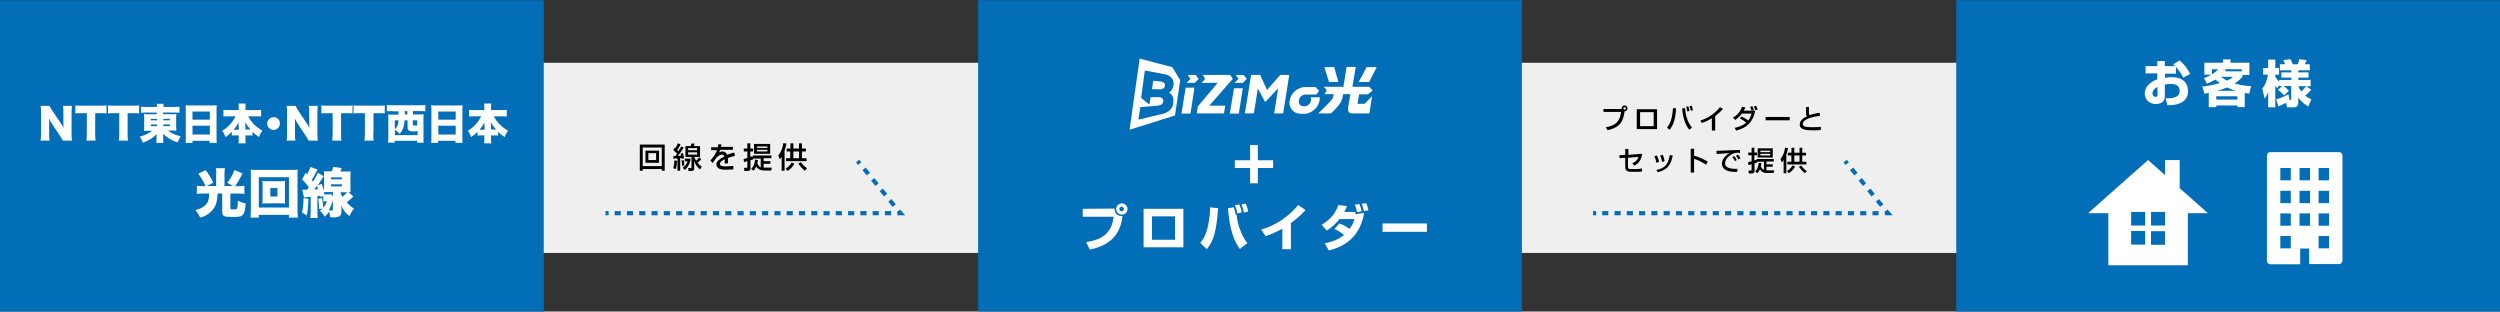 <?xml version="1.0" encoding="utf-8"?>
<!-- Generator: Adobe Illustrator 20.1.0, SVG Export Plug-In . SVG Version: 6.00 Build 0)  -->
<svg version="1.1" id="レイヤー_1" xmlns="http://www.w3.org/2000/svg" xmlns:xlink="http://www.w3.org/1999/xlink" x="0px"
	 y="0px" viewBox="0 0 1194.9 148.9" style="enable-background:new 0 0 1194.9 148.9;" xml:space="preserve">
<rect x="0" y="0" width="1194.9" height="148.9" fill="#333333" stroke="none"/>
<style type="text/css">
	.st0{fill:#EFEFEF;}
	.st1{fill:#036EB8;}
	.st2{fill:#FFFFFF;}
	.st3{fill:none;stroke:#036EB8;stroke-width:2;stroke-miterlimit:10;}
	.st4{fill:none;stroke:#036EB8;stroke-width:2;stroke-miterlimit:10;stroke-dasharray:3.245,3.245;}
	.st5{fill:none;stroke:#036EB8;stroke-width:2;stroke-miterlimit:10;stroke-dasharray:2.936,2.936;}
</style>
<rect x="202.7" y="30" class="st0" width="776.3" height="90.9"/>
<g id="XMLID_65_">
</g>
<g id="XMLID_66_">
</g>
<g id="XMLID_67_">
</g>
<g id="XMLID_68_">
</g>
<g id="XMLID_69_">
</g>
<g id="XMLID_70_">
</g>
<g id="XMLID_71_">
</g>
<g id="XMLID_72_">
</g>
<g id="XMLID_74_">
</g>
<g id="XMLID_75_">
</g>
<g id="XMLID_77_">
</g>
<g id="XMLID_78_">
</g>
<g id="XMLID_79_">
</g>
<g id="XMLID_80_">
</g>
<g id="XMLID_81_">
</g>
<rect y="0.1" class="st1" width="259.9" height="148.9"/>
<rect x="467.5" y="0.1" class="st1" width="259.9" height="148.9"/>
<rect x="935" y="0.1" class="st1" width="259.9" height="148.9"/>
<g>
	<path class="st2" d="M608.5,76.6v3.7h-7.3v7.3h-3.7v-7.3h-7.3v-3.7h7.3v-7.3h3.7v7.3H608.5z"/>
</g>
<g>
	<polygon class="st1" points="545.9,31.9 559.5,34.6 562.7,38.7 560.8,44.1 561.6,47.8 561.1,53.6 542.4,59.4 543.5,48.4 	"/>
	<g>
		<g>
			<path class="st2" d="M555,39l-3.8-0.4l-0.6,4l3.8,0.1c0.3,0,2.1,0,2.4-1.7C557,39.3,555.2,39.1,555,39z"/>
			<path class="st2" d="M560.3,32.1L544.7,28l-4.8,34l21.7-6.8l2.5-16.9L560.3,32.1z M560.9,40.5c-0.4,3-2.2,3.8-2.2,3.8
				c2.1,0.9,2.3,3.3,2.1,5c-0.5,3.8-4.1,5.1-6.3,5.4l-10.4,2.5l0.9-6l8.3-0.7c0.4,0,2.5-0.3,2.7-2c0.3-1.9-1.9-2.1-2.2-2.1l-3.9,0.1
				l-0.5,3.5l-4-3.2l1.8-13.1l9,1.7C559.3,35.8,561.3,37.9,560.9,40.5z"/>
		</g>
		<polygon class="st2" points="564.7,54.3 569,54.3 570.9,41.9 566.7,41.9 		"/>
		<polygon class="st2" points="587.8,54.3 592.1,54.3 594,42.2 589.8,42.2 		"/>
		<polygon class="st2" points="589.2,37.7 588,35.8 574.9,35.8 576,37.7 574.3,39.6 582,39.6 572.5,50.9 572,54.2 585,54.2 
			585.6,50.5 578,50.5 		"/>
		<polygon class="st2" points="611.9,35.8 605.6,43 602.3,35.8 598,35.8 595,54.2 599.3,54.2 601.2,42.3 604.7,48.8 610.9,42.2 
			609,54.2 613.3,54.2 616.2,35.8 		"/>
		<polygon class="st2" points="567.6,35.8 571.4,35.8 572.9,37.7 571.1,39.6 567.1,39.6 569,37.7 		"/>
		<polygon class="st2" points="590.6,35.8 594.4,35.8 595.9,37.7 594.1,39.6 590,39.6 592,37.7 		"/>
		<path class="st2" d="M625.4,41.6h-1.6c-3.5,0-6.8,2.9-7.4,6.4c-0.6,3.5,1.8,6.4,5.3,6.4h1.6c3.5,0,6.8-2.9,7.4-6.4
			c0.1-0.5,0.1-1,0.1-1.5h-4.4c0.2,0.4,0.3,0.9,0.2,1.5c-0.2,1.5-1.6,2.8-3.1,2.8H623c-1.5,0-2.4-1.3-2.2-2.8s1.6-2.8,3.1-2.8h5.2
			l1.4-1.8l-1.7-1.8C628.8,41.6,625.4,41.6,625.4,41.6z"/>
		<g>
			<g>
				<g>
					<path class="st2" d="M649.2,49.8c-0.4,0-0.4-0.1-0.3-0.6l0.7-4.1h4.1l2.4-1.8l-1.6-1.8h-8.1L648,32h-4.4l-1.5,9.5h-9.4l1.5,1.7
						L633,45h4.5c-0.2,0.8-0.4,1.6-0.6,2.1c-1,1.6-6.8,7.1-6.8,7.1h6c0,0,4.3-3.8,5.1-6.1c0.3-0.7,0.6-2,0.8-3.1h3.4l-1.1,6.7
						c-0.2,1.2,0.2,2.5,2.1,2.5h8.1l1.3-8.3l-3.5,3.7h-3.1V49.8z"/>
					<polygon class="st2" points="649.4,39.2 654.4,39.2 658,32.1 653.2,32.1 					"/>
					<polygon class="st2" points="635.2,39.2 639.7,39.2 637.7,32.1 633,32.1 					"/>
				</g>
			</g>
		</g>
	</g>
</g>
<g>
	<path class="st2" d="M532.7,99.7c0.1,2.9,1.9,3.6,3.8,3.6c-0.7,5.7-3,13.4-15.6,16l-1.8-3.6c10.2-1.4,12.5-6.7,13.2-12.1h-14.8
		v-3.8L532.7,99.7L532.7,99.7z M538.9,99.9c0,1.5-1.2,2.7-2.7,2.7s-2.7-1.2-2.7-2.7s1.2-2.7,2.7-2.7
		C537.6,97.2,538.9,98.4,538.9,99.9z M535,99.9c0,0.6,0.5,1.1,1.1,1.1s1.1-0.5,1.1-1.1s-0.5-1.1-1.1-1.1
		C535.6,98.7,535,99.2,535,99.9z"/>
	<path class="st2" d="M565.6,99.8v18.4h-19V99.8H565.6z M561.6,103.4h-11v11.2h11V103.4z"/>
	<path class="st2" d="M573.7,116.1c0.9-1.1,2.5-3,3.6-7.8c0.9-4,1.1-7.8,1.1-9.2l3.8,0.4c-0.8,10.8-2,15.6-5.4,19.6L573.7,116.1z
		 M589.7,99.1c0.5,1.6,0.6,1.9,0.9,3.5l0.4-0.1c0.4,2.9,0.6,4.9,2.3,8.7c1.2,2.9,2.3,4.2,2.9,5l-3.6,2.8c-2.7-3.8-4.8-8.6-5.7-19.5
		L589.7,99.1z M591.4,102c-0.1-0.9-0.6-2.8-1.2-3.9l2.1-0.4c0.3,0.6,1,2.4,1.2,3.8L591.4,102z M594.6,101.6c-0.6-2.3-0.9-3-1.2-3.9
		l2-0.4c0.7,1.6,1.1,3.2,1.2,3.8L594.6,101.6z"/>
	<path class="st2" d="M617,119.1h-4.1v-9.8c-2.8,1.6-5,2.5-8,3.6l-2.1-3.2c10.2-2.9,15.8-9.5,17.7-11.7l3.5,2.4
		c-0.9,1-3.1,3.4-7,6.2L617,119.1L617,119.1z"/>
	<path class="st2" d="M640.2,106.8c2.3,0.8,4,2,4.9,2.6c1.5-2.1,2-3.8,2.3-4.7h-7.2c-1,1.3-2.9,3.5-6.1,5.5l-2.4-2.8
		c2.8-1.6,6.3-4.4,8-9.4l4.1,0.5c-0.3,0.8-0.7,1.6-1.3,2.8h5.2c0.1,0.4,0.2,0.9,0.2,1.1l4.1-0.7c-2.2,14-12.9,17-16.9,18l-1.9-3.4
		c4.5-0.9,7.5-2.5,9.2-4c-1.9-1.5-3.1-2.2-4.6-2.9L640.2,106.8z M648.6,101.4c-0.2-1.2-0.8-3.1-1-3.6l2.1-0.3c0.2,0.5,0.9,2,1.1,3.5
		L648.6,101.4z M651.9,100.9c-0.3-1.4-0.4-1.7-1-3.5l2.1-0.3c0.3,0.7,0.5,1.3,1.1,3.4L651.9,100.9z"/>
	<path class="st2" d="M682,106.8v4h-21.2v-4H682z"/>
</g>
<g>
	<path class="st2" d="M1041.7,28.9c2,1.4,3.8,3.9,5.1,6.4l-3.3,1.8c-0.8-1.5-2-3.5-3.5-5.1v3.2h-5.2v2c0.7-0.1,1.4-0.3,3-0.3
		c3.5,0,5,0.9,6,1.8c1.8,1.6,2,3.9,2,4.9c0,6.7-7.8,6.7-9.9,6.7l-0.8-3.3c2.5,0,6.7,0,6.7-3.6c0-3.1-3.1-3.3-4.3-3.3
		c-1.1,0-2.2,0.2-2.8,0.3v5.7c0,3.1-2.6,3.6-4.3,3.6c-4,0-5.3-3.1-5.3-4.9c0-4.5,4.6-6.4,6-6.9v-2.8h-5.6v-3.5h5.6v-2.4h3.6v2.4h4.9
		c-0.2-0.2-0.4-0.4-0.9-0.8L1041.7,28.9z M1031.2,41.6c-0.6,0.3-2.4,1.2-2.4,3.1c0,1.2,0.9,1.6,1.5,1.6c0.9,0,0.9-0.5,0.9-1V41.6z"
		/>
	<path class="st2" d="M1053.4,37.3c0.9-0.3,2-0.7,3.5-1.6h-3.3V30h8.9v-1.6h3.6V30h9v5.8h-3.3v0.9c-0.6,0.6-1.5,1.8-3.7,3.2
		c3.6,1.1,6.5,1.2,7.9,1.3l-1,3.6c-0.7-0.1-1.2-0.2-2.1-0.4v6.8h-3.5v-0.8h-10.1v0.8h-3.6v-6.8c-0.7,0.1-1,0.2-2,0.4l-1.1-3.4
		c1.7-0.2,4.6-0.6,8.4-1.7c-0.9-0.7-1.6-1.2-2.1-1.7c-1.8,1.1-3.1,1.6-4.1,2L1053.4,37.3z M1057.2,33.1v2.4c0.7-0.4,2-1.2,3-2.4
		H1057.2z M1059.3,46v1.6h10.1V46H1059.3z M1068.8,43.4c-2-0.5-3.5-1.2-4.4-1.6c-0.7,0.3-2.1,0.9-4.8,1.6H1068.8z M1061.6,36.7
		c1.3,1.1,2.3,1.6,2.9,1.8c1.7-0.8,2.1-1.2,2.8-1.8H1061.6z M1071.5,34.1v-1h-9.5l2,0.3c-0.3,0.4-0.4,0.5-0.6,0.7H1071.5z"/>
	<path class="st2" d="M1090.7,41.1h-1.3v-0.5l-1,1.6c-0.3-0.4-0.4-0.5-0.9-1.3v10.4h-3.4v-7.4c-0.6,1.7-1.2,2.6-1.7,3.3l-1.1-4.9
		c2-2.3,2.5-5.8,2.7-6.6h-2.3v-3.2h2.4v-4h3.4v4h1.8v3.2h-1.8v1c0.4,0.7,1.3,1.8,1.9,2.4v-0.9h5.8v-1.1h-4.8v-2.5h4.8v-1h-5.5v-2.9
		h2.5c-0.5-1.3-0.7-1.7-0.9-2l3.5-0.4c0.6,1.2,1,2.1,1.1,2.4h2.3c0.1-0.2,0.5-1.1,0.7-2.4l3.6,0.4c-0.1,0.3-0.4,1.1-0.9,2h2.4v2.9
		h-5.5v1h4.9v2.5h-4.9v1.1h5.9v3h-2l2.3,1.7c-1.5,1.6-1.8,1.9-2.9,2.8c1.4,1.1,2.1,1.4,2.9,1.7l-1.4,3.5c-1.7-1-3.3-2.1-4.8-4.3v2.5
		c0,1.8-1.2,2.2-2.1,2.2h-3.3l-0.4-2.2c-2.1,1.1-3.1,1.5-3.7,1.7l-1.1-3.3c0.7-0.2,3.1-0.9,5.9-2.4l0.5,2.7c0.5,0,0.8,0,0.8-0.7v-6
		h-3.6c1,0.7,1.6,1.3,2.5,2.3l-2.2,2.2c-0.8-0.9-2-2-3-2.6L1090.7,41.1z M1098.7,41.7c0.2,0.5,0.6,1.2,1.2,2c1.2-1,1.8-1.8,2.3-2.5
		h-3.5V41.7z"/>
</g>
<g>
	<g>
		<line class="st3" x1="409.9" y1="77" x2="410.9" y2="78.2"/>
		<line class="st4" x1="413" y1="80.7" x2="428.4" y2="99.5"/>
		<polyline class="st3" points="429.4,100.8 430.4,101.9 428.9,101.9 		"/>
		<line class="st5" x1="425.9" y1="101.9" x2="292.3" y2="101.9"/>
		<line class="st3" x1="290.9" y1="101.9" x2="289.4" y2="101.9"/>
	</g>
</g>
<g>
	<g>
		<line class="st3" x1="881.9" y1="77" x2="882.9" y2="78.2"/>
		<line class="st4" x1="885" y1="80.7" x2="900.4" y2="99.5"/>
		<polyline class="st3" points="901.4,100.8 902.4,101.9 900.9,101.9 		"/>
		<line class="st5" x1="897.9" y1="101.9" x2="764.3" y2="101.9"/>
		<line class="st3" x1="762.9" y1="101.9" x2="761.4" y2="101.9"/>
	</g>
</g>
<g>
	<g>
		<path d="M316.3,80.8h-9.1v0.8h-1.4V69.1h11.9v12.5h-1.4V80.8z M316.3,70.5h-9.1v8.9h9.1V70.5z M308.5,72h6.5v5.8h-6.5V72z
			 M309.9,76.5h3.7v-3.3h-3.7V76.5z"/>
		<path d="M323.6,76.8c0,1.1-0.2,2.6-0.5,4l-1.3-0.4c0.3-1.1,0.5-2.2,0.5-3.7L323.6,76.8z M321.9,74.6c0.6,0,0.7,0,0.9,0
			c0.2-0.3,0.4-0.5,0.8-1.2c-0.1-0.1-0.8-0.9-1.8-1.7l0.7-1.2l0.3,0.3c0.1-0.2,0.7-1.1,1.2-2.3l1.3,0.5c-0.6,1.3-1.5,2.5-1.6,2.7
			c0.1,0.1,0.2,0.2,0.5,0.6c0.8-1.2,1.1-1.8,1.4-2.3l1.2,0.5c-0.3,0.4-0.9,1.7-2.8,4c0.9,0,1,0,1.6-0.1c-0.1-0.4-0.2-0.6-0.3-0.9
			l1-0.4c0.3,0.7,0.6,1.7,0.7,2.5l-1.1,0.4c0-0.3-0.1-0.4-0.1-0.5c-0.5,0-0.5,0.1-0.7,0.1v6h-1.3v-5.9c-0.7,0-1.5,0.1-2,0.1
			L321.9,74.6z M326.8,76.6c0.1,0.5,0.3,1.6,0.3,2.5l-1.1,0.2c0-1-0.2-2.2-0.3-2.6L326.8,76.6z M330.1,75.8
			c-0.5,3.6-2.2,4.9-2.8,5.4l-1-1c1-0.7,1.8-1.5,2.3-3.1h-1.3v-1.3H330.1z M335.2,76.1c-0.6,0.7-1.3,1.3-1.8,1.7
			c0.9,1.1,1.6,1.5,2,1.8l-0.8,1.4c-1.6-1.4-2.1-2.1-2.8-4v3.5c0,0.6-0.2,1.2-1,1.2h-1.7l-0.2-1.4h1.2c0.4,0,0.4-0.2,0.4-0.4V75
			h-2.9v-5.2h2.5c0.2-0.5,0.4-1,0.4-1.2h1.5c-0.1,0.3-0.2,0.6-0.4,1.2h3V75h-2.8c0.2,0.5,0.5,1.1,0.9,1.8c0.6-0.5,0.9-0.9,1.5-1.6
			L335.2,76.1z M328.9,70.8v1h4.3v-1H328.9z M328.9,72.8v1.1h4.3v-1.1H328.9z"/>
		<path d="M344.8,69c0,0.3-0.1,0.6-0.2,1.2h5.7v1.4h-6.1c-0.2,0.6-0.3,0.9-0.5,1.2c0.5-0.2,0.9-0.4,1.6-0.4c1.2,0,1.8,0.5,2.2,1.6
			c1.4-0.6,2.6-0.9,3.4-1.1l0.4,1.6c-0.6,0.1-1.7,0.4-3.4,1c0.1,0.6,0.1,1.4,0,2.6h-1.6c0-0.4,0.1-0.6,0.1-1.1c0-0.4,0-0.7,0-0.9
			c-0.6,0.3-2.3,1.1-2.3,2.2c0,1.2,1.6,1.2,2.9,1.2c0.2,0,1.6,0,3.5-0.2V81c-1.1,0-2.2,0.1-3.3,0.1c-1.5,0-3,0-3.9-0.8
			c-0.3-0.2-0.9-0.8-0.9-1.8c0-1.4,1.4-2.4,3.8-3.7c-0.1-0.4-0.3-0.9-1.1-0.9c-1.2,0-2.5,1.1-2.9,1.8c-0.9,1.3-1,1.4-1.6,2.2
			l-1.1-1.2c1.4-1.4,2.5-3.1,3.2-4.9h-2.8v-1.4h3.2c0.1-0.6,0.2-1,0.2-1.4L344.8,69z"/>
		<path d="M362.3,76.5c-0.1,0.5-0.2,1-0.3,1.7c0.4,0.7,0.9,1.5,1.6,1.8v-4.2H360l0.1,0.3c-0.4,0.2-1,0.4-1.4,0.5v4
			c0,1.1-1,1.1-1.3,1.1h-1.6l-0.2-1.5h1.3c0.2,0,0.3-0.2,0.3-0.3V77c-1,0.3-1.1,0.3-1.6,0.5l-0.2-1.5c0.4-0.1,1.1-0.2,1.8-0.5v-3.1
			h-1.7V71h1.7v-2.5h1.4V71h1.4v1.4h-1.4V75c0.5-0.2,0.7-0.2,1.1-0.4l0.2,0.9v-1.2h8.8v1.3H365V77h3.2v1.3H365v1.8h3.9l-0.3,1.4
			h-3.4c-1.4,0-2.8-0.4-3.7-1.9c-0.5,1.1-1.1,1.7-1.4,2l-1.1-0.9c0.5-0.4,1.5-1.3,1.9-4.4L362.3,76.5z M368.1,68.8v4.7h-7.7v-4.7
			H368.1z M361.8,70v0.7h5V70H361.8z M361.8,71.6v0.8h5v-0.8H361.8z"/>
		<path d="M373.6,75c-0.3,0.5-0.5,0.8-0.9,1.1l-0.7-1.8c1.5-1.8,2.1-3.9,2.4-5.9l1.5,0.2c-0.1,0.6-0.3,1.7-0.9,3.4v9.6h-1.4V75z
			 M379.7,78.2c-1,1.9-2.4,2.9-3.2,3.5l-1-1.1c0.6-0.4,1.8-1.1,2.9-2.9L379.7,78.2z M377.8,68.5h1.4V71h2.7v-2.5h1.4V71h1.9v1.4
			h-1.9v3.2h2.2V77h-9.8v-1.4h2v-3.2H376V71h1.8V68.5z M379.2,72.4v3.2h2.7v-3.2H379.2z M384.7,81.6c-1.3-0.9-2.5-2.5-3.1-3.4
			l1.2-0.7c0.6,1,1.9,2.2,2.9,2.9L384.7,81.6z"/>
	</g>
</g>
<g>
	<path d="M767.5,60.8c5-0.8,6.8-3,7.3-7.3h-8.4v-1.4h8.7c0-0.1,0-0.1,0-0.3c0-0.7,0.6-1.4,1.4-1.4c0.8,0,1.4,0.6,1.4,1.4
		c0,0.7-0.5,1.3-1.4,1.4c-0.2,1.6-0.7,3.6-1.4,4.9c-1.4,2.4-4.1,3.6-6.8,4.1L767.5,60.8z M775.9,51.8c0,0.4,0.3,0.6,0.6,0.6
		c0.4,0,0.6-0.3,0.6-0.6s-0.3-0.6-0.6-0.6C776.1,51.2,775.9,51.5,775.9,51.8z"/>
	<path d="M792,52.2v9.5h-9.7v-9.5H792z M790.4,53.6h-6.5v6.7h6.5V53.6z"/>
	<path d="M796.8,61c1.3-1.7,2.5-3.9,2.8-9.3l1.5,0.1c-0.4,6.2-1.6,8.3-3.1,10.2L796.8,61z M805.4,51.7c0.1,2.6,0.9,6.4,3.3,9.3
		l-1.3,1c-1.3-1.6-2.9-4.3-3.4-10.2L805.4,51.7z M806.5,53.3c-0.2-1.3-0.5-1.9-0.6-2.3l1-0.2c0.3,0.7,0.5,1.3,0.6,2.2L806.5,53.3z
		 M808.2,52.9c-0.3-1.1-0.4-1.4-0.7-2.1l1-0.3c0.2,0.5,0.5,1.2,0.7,2.2L808.2,52.9z"/>
	<path d="M819.7,62.4h-1.5v-5.9c-1.5,1-3.1,1.7-4.8,2.3l-0.7-1.2c1.8-0.6,5.6-1.8,9.4-6.4l1.4,0.9c-0.5,0.5-1.9,2-3.7,3.4v6.9H819.7
		z"/>
	<path d="M832.4,55.7c1.7,0.7,3,1.8,3.2,1.9c1-1.3,1.4-2.7,1.6-3.3h-4.6c-1.4,1.8-2.7,2.7-3.3,3l-1-1.1c0.9-0.5,3.1-1.8,4.3-5.1
		l1.6,0.2c-0.2,0.5-0.4,1-0.8,1.6h5.5c-0.4,2.2-1.5,7.7-9.1,9.5l-0.7-1.3c2-0.4,4-1.1,5.5-2.5c-1.7-1.4-2.6-1.8-3-2L832.4,55.7z
		 M837.1,52.8c-0.1-0.5-0.2-0.8-0.6-1.8l1.1-0.2c0.3,0.6,0.4,0.9,0.7,1.8L837.1,52.8z M839,52.7c-0.2-0.6-0.5-1.4-0.7-1.9l1.1-0.2
		c0.3,0.6,0.4,1,0.7,1.8L839,52.7z"/>
	<path d="M855.4,55.9v1.6h-11.5v-1.6H855.4z"/>
	<path d="M864.6,51.1c0,0.4,0,1.2,0,2.7c0,0.8,0.2,1.1,0.3,1.2c1.6-0.5,3.1-0.9,4.8-1.1l0.2,1.5c-3.3,0.3-8.2,1.5-8.2,3.8
		c0,1.4,1.3,1.6,4.9,1.6c1.9,0,3-0.1,3.7-0.2v1.5c-0.4,0.1-1.1,0.2-3,0.2c-3.7,0-7.1-0.1-7.1-2.8c0-2.2,2.3-3.4,3.5-3.9
		c-0.4-0.4-0.6-0.6-0.5-4.4L864.6,51.1L864.6,51.1z"/>
	<path d="M784.9,73.5c-0.5,3-1.5,4.4-3.8,5.7l-0.9-1.2c2.1-0.9,2.7-2.1,2.9-3l-5,0.4v4c0,1.2,0.1,1.4,1.7,1.4h2.7
		c0.7,0,1.6-0.1,2.3-0.3V82c-0.5,0.1-1.7,0.1-2.2,0.1h-3c-2.4,0-2.8-0.9-2.8-2.7v-4l-2.7,0.2l-0.1-1.4l2.8-0.2v-2.8h1.5V74
		L784.9,73.5z"/>
	<path d="M791.7,77.8c-0.2-1.1-0.5-2.1-1-3.1l1.2-0.4c0.6,1.2,0.9,2,1.1,3.1L791.7,77.8z M791.7,81.2c4.1-0.8,5.6-2.6,6.4-7.1
		l1.4,0.2c-0.7,3.2-1.5,6.7-7.2,8L791.7,81.2z M794.4,77.4c-0.2-1.5-0.6-2.4-0.9-3.1l1.2-0.3c0.6,1.1,0.8,2.3,0.9,3L794.4,77.4z"/>
	<path d="M809.7,71.1v3.3c3.2,0.9,5.6,2.3,6.5,2.8l-0.7,1.5c-1.5-0.9-4-2.3-5.8-2.8v6.6h-1.6V71.1H809.7z"/>
	<path d="M831.7,73.1c-0.3,0-0.6-0.1-1.1-0.1c-1.2,0-2,0.3-2.6,0.6c-1.8,0.9-3.5,2.7-3.5,4.5c0,2,2.3,2.7,6,2.6l-0.2,1.5
		c-2.8,0-4.2-0.3-5.4-0.9s-1.9-1.8-1.9-3c0-1.3,0.7-3.4,3.6-5.1c-2,0.1-4,0.3-6.1,0.4l-0.1-1.5c0.9,0,1.9-0.1,2.8-0.1
		c1.1-0.1,7.1-0.3,8.4-0.3L831.7,73.1z M829.2,77c-0.5-1-0.8-1.5-1.2-1.9l0.9-0.5c0.4,0.4,0.8,1.1,1.2,1.9L829.2,77z M830.9,76.2
		c-0.7-1.2-0.8-1.3-1.2-1.8l1-0.5c0.4,0.5,1,1.3,1.2,1.7L830.9,76.2z"/>
	<path d="M841.9,78c-0.1,0.4-0.1,0.9-0.3,1.5c0.3,0.7,0.8,1.4,1.5,1.7v-3.9h-3.3l0.1,0.3c-0.3,0.2-0.9,0.4-1.3,0.5v3.7
		c0,1-0.9,1.1-1.2,1.1h-1.5l-0.2-1.4h1.2c0.2,0,0.3-0.2,0.3-0.3v-2.7c-0.9,0.3-1,0.3-1.5,0.4l-0.2-1.4c0.4-0.1,1-0.2,1.7-0.4v-2.9
		h-1.6v-1.3h1.6v-2.3h1.3v2.3h1.3v1.3h-1.3v2.5c0.5-0.2,0.6-0.2,1.1-0.4l0.1,0.8V76h8.1v1.2h-3.5v1.3h3v1.2h-3v1.7h3.7l-0.3,1.3
		h-3.1c-1.3,0-2.6-0.3-3.4-1.8c-0.4,1-1,1.6-1.3,1.9l-1-0.9c0.4-0.4,1.4-1.2,1.7-4.1L841.9,78z M847.3,70.9v4.4h-7.2v-4.4H847.3z
		 M841.4,72v0.7h4.7V72H841.4z M841.4,73.5v0.8h4.7v-0.8H841.4z"/>
	<path d="M852.4,76.6c-0.3,0.5-0.5,0.7-0.8,1L851,76c1.4-1.7,1.9-3.6,2.2-5.4l1.4,0.2c-0.1,0.6-0.3,1.6-0.8,3.1v8.9h-1.3v-6.2H852.4
		z M858,79.6c-1,1.8-2.2,2.7-3,3.2l-0.9-1.1c0.5-0.3,1.7-1,2.7-2.7L858,79.6z M856.3,70.6h1.3V73h2.5v-2.4h1.3V73h1.8v1.3h-1.8v3h2
		v1.3h-9.1v-1.3h1.9v-3h-1.7V73h1.7L856.3,70.6L856.3,70.6z M857.6,74.3v3h2.5v-3H857.6z M862.7,82.8c-1.2-0.8-2.3-2.3-2.9-3.1
		l1.1-0.6c0.6,0.9,1.8,2.1,2.7,2.7L862.7,82.8z"/>
</g>
<g>
	<path class="st2" d="M1055.3,101.9L1055.3,101.9l-9.7-8.6l0,0l0,0l-3.8-3.3V76.5l0,0l0,0l0,0h-7v4.4v2.8l-8.1-7.2l-19,16.8l0,0l0,0
		l-5.5,4.9l-4.2,3.7l0,0l0,0h9.7v24.8v0.1l0,0l0,0h38v-24.9h5.5L1055.3,101.9L1055.3,101.9z M1034.8,107.8h-6.7v-6.5h6.7V107.8z
		 M1034.8,110.5v6.5h-6.7v-6.5H1034.8z M1025.3,116.9h-6.7v-6.5h6.7V116.9L1025.3,116.9z M1025.3,107.8h-6.7v-6.5h6.7V107.8
		L1025.3,107.8z"/>
</g>
<g>
	<path class="st2" d="M1118,72.7h-32.9c-0.9,0-1.6,0.7-1.6,1.6v50.4c0,0.9,0.7,1.6,1.6,1.6h14.3v-7.5h4.3v7.4l0,0l0,0l0,0h14.3
		c0.9,0,1.6-0.7,1.6-1.6V74.3C1119.6,73.4,1118.9,72.7,1118,72.7z M1113.2,86.2h-5v-5.9h5V86.2z M1113.2,97.1h-5v-5.9h5V97.1z
		 M1113.2,107.9h-5V102h5V107.9z M1113.2,112.8v5.9h-5v-5.9H1113.2z M1104.1,86.2h-5v-5.9h5V86.2z M1104.1,97.1h-5v-5.9h5V97.1z
		 M1104.1,102v5.9h-5V102H1104.1z M1094.9,80.3v5.9h-5v-5.9H1094.9z M1094.9,91.2v5.9h-5v-5.9H1094.9z M1094.9,102v5.9h-5V102
		H1094.9z M1094.9,112.8v5.9h-5v-5.9H1094.9z"/>
</g>
<g>
	<path class="st2" d="M29,58.8c0.6,0.9,1,1.5,1.4,2.4c-0.1-0.9-0.1-1.8-0.1-3v-4.6c0-1.3,0-2.1-0.2-3h4.3c-0.1,0.9-0.2,1.7-0.2,3
		v10.6c0,1.2,0.1,2.1,0.2,3h-4.4c-0.4-0.8-0.8-1.5-1.5-2.5l-3.7-5.6c-0.5-0.8-0.9-1.4-1.4-2.5c0.1,0.9,0.1,2,0.1,3v4.5
		c0,1.4,0,2.3,0.2,3.1h-4.3c0.1-0.8,0.2-1.7,0.2-3.1V53.6c0-1.2,0-2.1-0.2-3h4.3c0.2,0.5,0.6,1.3,1.4,2.5L29,58.8z"/>
	<path class="st2" d="M45.5,64.2c0,1.2,0,2.1,0.2,3h-4.4c0.1-0.9,0.2-1.8,0.2-3V54.1H39c-1.3,0-1.6,0-3,0.1v-3.8
		c0.7,0.1,1.8,0.1,3,0.1h8.8c1.4,0,2.2,0,3.1-0.1v3.8c-0.9-0.1-1.7-0.1-3.1-0.1h-2.3V64.2z"/>
	<path class="st2" d="M61,64.2c0,1.2,0,2.1,0.2,3h-4.4c0.1-0.9,0.2-1.8,0.2-3V54.1h-2.4c-1.3,0-1.6,0-3,0.1v-3.8
		c0.7,0.1,1.8,0.1,3,0.1h8.8c1.4,0,2.2,0,3.1-0.1v3.8c-0.9-0.1-1.7-0.1-3.1-0.1H61V64.2z"/>
	<path class="st2" d="M69.9,53.8c-0.9,0-1.6,0-2.5,0.1V51c0.7,0.1,1.6,0.1,2.7,0.1h4.9c0-0.6,0-0.9-0.1-1.5h3.3
		c-0.1,0.6-0.1,0.9-0.1,1.5h5c1.2,0,2.1,0,2.7-0.1v2.9c-0.8-0.1-1.6-0.1-2.5-0.1h-5.3v0.8h4.1c1.2,0,1.5,0,2.2-0.1
		c-0.1,0.7-0.1,1.3-0.1,1.9v4.1c0,0.9,0,0.9,0.1,2c-0.6-0.1-1.1-0.1-2.2-0.1h-1.8c1.5,1.3,3.4,2.2,6.1,2.7c-0.7,1.1-1,1.7-1.5,3
		c-3-1-5.1-2.3-6.9-4.2c0,0.6,0,0.9,0,1.3V66c0,0.9,0,1.6,0.1,2.3h-3.4c0.1-1,0.1-1.5,0.1-2.3v-0.8c0-0.1,0-0.5,0.1-1.2
		c-1.5,1.8-3.7,3.1-6.6,4.2c-0.6-1.4-0.8-1.8-1.5-2.9c2.6-0.7,4.5-1.6,5.8-2.8h-1.6c-1.3,0-1.5,0-2.2,0.1c0-0.2,0-0.2,0.1-0.7
		c0-0.1,0-0.1,0-1.3v-4.1c0-0.9,0-1.2-0.1-2c0.6,0.1,1,0.1,2.2,0.1h3.9v-0.8H69.9z M72.1,56.8v0.7h3v-0.7H72.1z M72.1,59.5v0.8h3
		v-0.8H72.1z M78.1,57.5h3.1v-0.7h-3.1V57.5z M78.1,60.3h3.1v-0.8h-3.1V60.3z"/>
	<path class="st2" d="M101.4,50.4c0.9,0,1.6,0,2.2-0.1c-0.1,0.9-0.1,1.6-0.1,2.3v13c0,1.1,0,1.9,0.1,2.7h-3.4v-1H92v1h-3.3
		c0.1-0.8,0.1-1.7,0.1-2.7v-13c0-0.7,0-1.5-0.1-2.3c0.7,0.1,1.4,0.1,2.3,0.1H101.4z M100.3,57.2v-3.9H92v3.9H100.3z M92,60.1v4.2
		h8.3v-4.2H92z"/>
	<path class="st2" d="M118.6,55.6c0.7,1.3,1.3,2.2,2.3,3.3c1.4,1.5,2.8,2.6,4.5,3.5c-0.7,1-1.1,1.7-1.6,3.1
		c-1.4-0.9-2.1-1.5-3.1-2.5v1.8c-0.6-0.1-1.2-0.1-2-0.1h-1.4v1.1c0,1,0,1.9,0.1,2.7h-3.4c0.1-0.8,0.1-1.7,0.1-2.7v-1.1h-1.3
		c-0.7,0-1.4,0-2,0.1v-1.8c-1.1,1.1-1.8,1.7-3,2.5c-0.6-1.4-0.9-2.1-1.6-3c1.7-1,3-2.1,4.3-3.7c0.9-1.1,1.4-1.8,2.1-3.2h-3.2
		c-1,0-1.7,0-2.6,0.1v-3.2c0.8,0.1,1.6,0.1,2.6,0.1h4.7v-1.2c0-0.9,0-1.4-0.1-1.9h3.4c-0.1,0.5-0.1,1-0.1,1.9v1.2h4.9
		c1,0,1.8,0,2.6-0.1v3.2c-0.9-0.1-1.6-0.1-2.6-0.1H118.6z M114,60.1c0-0.6,0-1,0.1-1.7c-0.7,1.4-1.3,2.3-2.4,3.6c0.4,0,0.5,0,0.9,0
		h1.5V60.1z M118.9,61.9c0.4,0,0.5,0,0.8,0c-1-1.2-1.8-2.2-2.5-3.6c0.1,1.1,0.1,1.4,0.1,1.7v1.9H118.9z"/>
	<path class="st2" d="M133.8,59c0,1.7-1.4,3.1-3,3.1c-1.7,0-3.1-1.4-3.1-3c0-1.7,1.4-3.1,3.1-3.1C132.4,55.9,133.8,57.3,133.8,59z"
		/>
	<path class="st2" d="M146.5,58.8c0.6,0.9,1,1.5,1.4,2.4c-0.1-0.9-0.1-1.8-0.1-3v-4.6c0-1.3,0-2.1-0.2-3h4.3c-0.1,0.9-0.2,1.7-0.2,3
		v10.6c0,1.2,0.1,2.1,0.2,3h-4.4c-0.4-0.8-0.8-1.5-1.5-2.5l-3.7-5.6c-0.5-0.8-0.9-1.4-1.4-2.5c0.1,0.9,0.1,2,0.1,3v4.5
		c0,1.4,0,2.3,0.2,3.1H137c0.1-0.8,0.2-1.7,0.2-3.1V53.6c0-1.2,0-2.1-0.2-3h4.3c0.2,0.5,0.6,1.3,1.4,2.5L146.5,58.8z"/>
	<path class="st2" d="M163,64.2c0,1.2,0,2.1,0.2,3h-4.4c0.1-0.9,0.2-1.8,0.2-3V54.1h-2.4c-1.3,0-1.6,0-3,0.1v-3.8
		c0.7,0.1,1.8,0.1,3,0.1h8.8c1.4,0,2.2,0,3.1-0.1v3.8c-0.9-0.1-1.7-0.1-3.1-0.1H163V64.2z"/>
	<path class="st2" d="M178.4,64.2c0,1.2,0,2.1,0.2,3h-4.4c0.1-0.9,0.2-1.8,0.2-3V54.1H172c-1.3,0-1.6,0-3,0.1v-3.8
		c0.7,0.1,1.8,0.1,3,0.1h8.8c1.4,0,2.2,0,3.1-0.1v3.8c-0.9-0.1-1.7-0.1-3.1-0.1h-2.3V64.2z"/>
	<path class="st2" d="M187.5,53.1c-0.9,0-1.9,0-2.6,0.1v-3c0.7,0.1,1.6,0.1,2.6,0.1h13.2c1.1,0,1.9,0,2.6-0.1v3
		c-0.8-0.1-1.7-0.1-2.6-0.1h-3.3v1.6h2.8c1,0,1.6,0,2.3-0.1c-0.1,0.8-0.1,1.4-0.1,2.4v8.5c0,1.1,0,2.1,0.1,2.7h-3.1v-0.9h-10.8v0.9
		h-3.1c0.1-0.8,0.1-1.6,0.1-2.7V57c0-0.8,0-1.5-0.1-2.3c0.6,0.1,1.2,0.1,2.4,0.1h2.6c0-0.2,0-0.3,0-0.7v-0.9H187.5z M193.4,57.5
		c-0.1,1.6-0.3,2.7-0.7,3.7c-0.4,1.1-0.9,2-1.7,2.8c-0.7-0.8-1.3-1.3-2.2-2v2.6h10.8v-1.9c-1.3,0.1-1.5,0.1-2,0.1
		c-2.1,0-2.8-0.5-2.8-1.9v-3.4H193.4z M188.7,57.5v4.3c1.2-1.1,1.6-2.2,1.8-4.3H188.7z M193.5,54.2c0,0.3,0,0.3,0,0.5h1.2v-1.6h-1.2
		V54.2z M197.4,59.6c0,0.3,0.1,0.4,0.9,0.4c0.3,0,0.5,0,1.1,0v-2.5h-2.1V59.6z"/>
	<path class="st2" d="M218.9,50.4c0.9,0,1.6,0,2.2-0.1c-0.1,0.9-0.1,1.6-0.1,2.3v13c0,1.1,0,1.9,0.1,2.7h-3.4v-1h-8.3v1h-3.3
		c0.1-0.8,0.1-1.7,0.1-2.7v-13c0-0.7,0-1.5-0.1-2.3c0.7,0.1,1.4,0.1,2.3,0.1H218.9z M217.8,57.2v-3.9h-8.3v3.9H217.8z M209.5,60.1
		v4.2h8.3v-4.2H209.5z"/>
	<path class="st2" d="M236,55.6c0.7,1.3,1.3,2.2,2.3,3.3c1.4,1.5,2.8,2.6,4.5,3.5c-0.7,1-1.1,1.7-1.6,3.1c-1.4-0.9-2.1-1.5-3.1-2.5
		v1.8c-0.6-0.1-1.2-0.1-2-0.1h-1.4v1.1c0,1,0,1.9,0.1,2.7h-3.4c0.1-0.8,0.1-1.7,0.1-2.7v-1.1h-1.3c-0.7,0-1.4,0-2,0.1v-1.8
		c-1.1,1.1-1.8,1.7-3,2.5c-0.6-1.4-0.9-2.1-1.6-3c1.7-1,3-2.1,4.3-3.7c0.9-1.1,1.4-1.8,2.1-3.2h-3.2c-1,0-1.7,0-2.6,0.1v-3.2
		c0.8,0.1,1.6,0.1,2.6,0.1h4.7v-1.2c0-0.9,0-1.4-0.1-1.9h3.4c-0.1,0.5-0.1,1-0.1,1.9v1.2h4.9c1,0,1.8,0,2.6-0.1v3.2
		c-0.9-0.1-1.6-0.1-2.6-0.1H236z M231.5,60.1c0-0.6,0-1,0.1-1.7c-0.7,1.4-1.3,2.3-2.4,3.6c0.4,0,0.5,0,0.9,0h1.5V60.1z M236.3,61.9
		c0.4,0,0.5,0,0.8,0c-1-1.2-1.8-2.2-2.5-3.6c0.1,1.1,0.1,1.4,0.1,1.7v1.9H236.3z"/>
</g>
<g>
	<path class="st2" d="M103.4,83.2c0-1.1-0.1-2-0.2-2.8h4.3c-0.1,0.7-0.2,1.6-0.2,2.8v5.7h4l-2.7-1.5c1.5-1.9,2.5-3.6,3.5-6.1
		l3.8,1.6c-1.2,2.5-2.4,4.5-3.5,6.1h1.2c1.1,0,2.2,0,3.2-0.2v3.9c-0.8-0.1-1.7-0.2-3.1-0.2h-3.6v7c0,0.6,0.2,0.6,1.5,0.6
		c1.3,0,1.6-0.1,1.8-0.6c0.2-0.7,0.2-1.4,0.3-3.6c1.3,0.7,2.1,1,3.7,1.3c-0.2,3.5-0.6,4.9-1.7,5.8c-0.7,0.6-1.8,0.7-4.6,0.7
		c-4.2,0-4.9-0.4-4.9-2.5v-8.7H104c-0.2,3.8-0.7,5.7-2.2,7.6c-0.7,0.9-1.7,1.8-2.8,2.5c-1,0.7-1.8,1-3.3,1.4
		c-0.7-1.5-1.3-2.3-2.3-3.6c2.2-0.5,3.8-1.3,5-2.6c1.1-1.2,1.5-2.5,1.6-5.3h-2.8c-1.1,0-2.1,0-3.1,0.2v-3.9c1,0.1,2,0.2,3.2,0.2h1
		c-1.2-2.5-2.1-4-3.5-6l3.5-1.7c1.6,2.1,2.3,3.3,3.6,6l-3,1.6h4.4V83.2z"/>
	<path class="st2" d="M138.1,104v-1.3h-14.4v1.3h-4c0.1-0.8,0.2-2,0.2-3.5V84.1c0-1.2,0-2-0.1-3c0.9,0.1,1.7,0.1,3,0.1h16.5
		c1.2,0,2,0,3-0.1c-0.1,0.9-0.1,1.7-0.1,3v16.4c0,1.4,0.1,2.7,0.2,3.5H138.1z M123.7,99.2h14.4V84.7h-14.4V99.2z M134,86.6
		c1,0,1.6,0,2.3-0.1c-0.1,0.6-0.1,1.3-0.1,2.1v6.6c0,0.8,0,1.4,0.1,2.1c-0.6-0.1-1.3-0.1-2.3-0.1h-6.3c-1,0-1.6,0-2.3,0.1
		c0.1-0.7,0.1-1.4,0.1-2.1v-6.6c0-0.7,0-1.3-0.1-2.1c0.6,0.1,1.2,0.1,2.3,0.1H134z M129.2,93.9h3.4v-4h-3.4V93.9z"/>
	<path class="st2" d="M144.5,90.6c0.5,0.1,0.8,0.1,1.6,0.1c0.1,0,0.2,0,0.6,0c0.4-0.4,0.6-0.7,0.9-1.2c-1.2-1.6-2-2.5-3.2-3.8
		l1.7-3.1l0.7,0.8c0.7-1.3,1.3-2.7,1.5-3.6l3.4,1.2c-0.1,0.2-0.2,0.4-0.5,1.1c-0.6,1.2-1.4,2.7-2.2,3.9c0.3,0.3,0.3,0.4,0.6,0.8
		c1.1-1.7,1.9-3.1,2.3-4.2l2.8,1.6c-0.2,0.3-0.2,0.3-1.2,1.9c-0.4,0.6-0.8,1.3-1.6,2.4l1.9-0.6c0.5,1.5,0.7,2.1,1,3.2
		c0.1-1,0.1-1,0.1-1.8v-4.9c0-0.9,0-1.9-0.1-2.6c0.6,0.1,1.2,0.1,2.5,0.1h1.3c0.3-0.9,0.5-1.4,0.7-2.1l4,0.5c-0.3,0.8-0.4,1-0.6,1.7
		h2.4c1.3,0,1.8,0,2.5-0.1c-0.1,0.8-0.1,1.4-0.1,2.7v4.8c0,1.2,0,1.9,0.1,2.5c-0.4,0-0.5,0-1.1-0.1l2.4,2.1c-1.2,1.2-2.1,2-3.1,2.8
		c1.1,1.4,2.1,2.2,3.4,3c-0.9,1.1-1.4,1.9-2.2,3.6c-2-1.6-2.9-2.8-4-5.3c0,0.3,0.1,0.5,0.1,0.7c0,0.4,0.1,1.2,0.1,1.4v1.1
		c0,1.9-1,2.7-3.7,2.7c-0.4,0-1.2,0-1.7-0.1c-0.1-1.1-0.3-1.8-0.5-2.6c-0.6,0.8-1,1.3-2,2.4c-0.7-1.1-1.3-1.8-2.4-2.9
		c0.6-0.4,0.8-0.6,1.2-1l-1.6,0.2c0-1.9-0.1-3.1-0.4-4.9l1.8-0.4c0.3,1.7,0.5,3,0.6,4.6c0.9-0.9,1.3-1.7,1.7-3h-0.5
		c-0.6,0-0.8,0-1.2,0.1v-2.6l-1.2,0.5c-0.1-0.3-0.1-0.3-0.1-0.6c-0.7,0.1-1.2,0.1-1.5,0.2v7.6c0,1.6,0,2,0.2,2.8h-3.6
		c0.1-0.9,0.2-1.6,0.2-2.8v-7.3c-0.8,0-1,0-1.6,0.1c-0.8,0-1,0.1-1.6,0.2L144.5,90.6z M147.4,95c-0.1,4.4-0.3,6-0.8,8l-2.3-1.5
		c0.5-1.7,0.7-3,0.8-6.8L147.4,95z M150.1,90.6c0.9-0.1,1.3-0.1,1.9-0.1c-0.2-0.8-0.2-0.8-0.5-1.7C150.9,89.7,150.8,89.8,150.1,90.6
		z M155.3,92.9h2c0.5,0,0.8,0,1-0.1l0.8,1.1v-2.1h-2c-0.7,0-1.7,0-2.3,0.1c0,0.2,0,0.2,0.2,1H155.3z M159.1,95.6
		c-0.1,0.2-0.1,0.3-0.1,0.4c-0.4,1.5-1,3-1.8,4.5c0.5,0.1,0.7,0.1,1.1,0.1c0.6,0,0.8-0.1,0.8-0.6V95.6z M158.2,85.7h5.2v-0.9h-5.2
		V85.7z M158.2,89.1h5.2v-1h-5.2V89.1z M162.7,91.8c0.3,1,0.4,1.4,0.9,2.3c0.9-0.7,1.3-1.1,2.3-2.2c-0.6,0-0.7,0-1.1,0H162.7z"/>
</g>
</svg>
